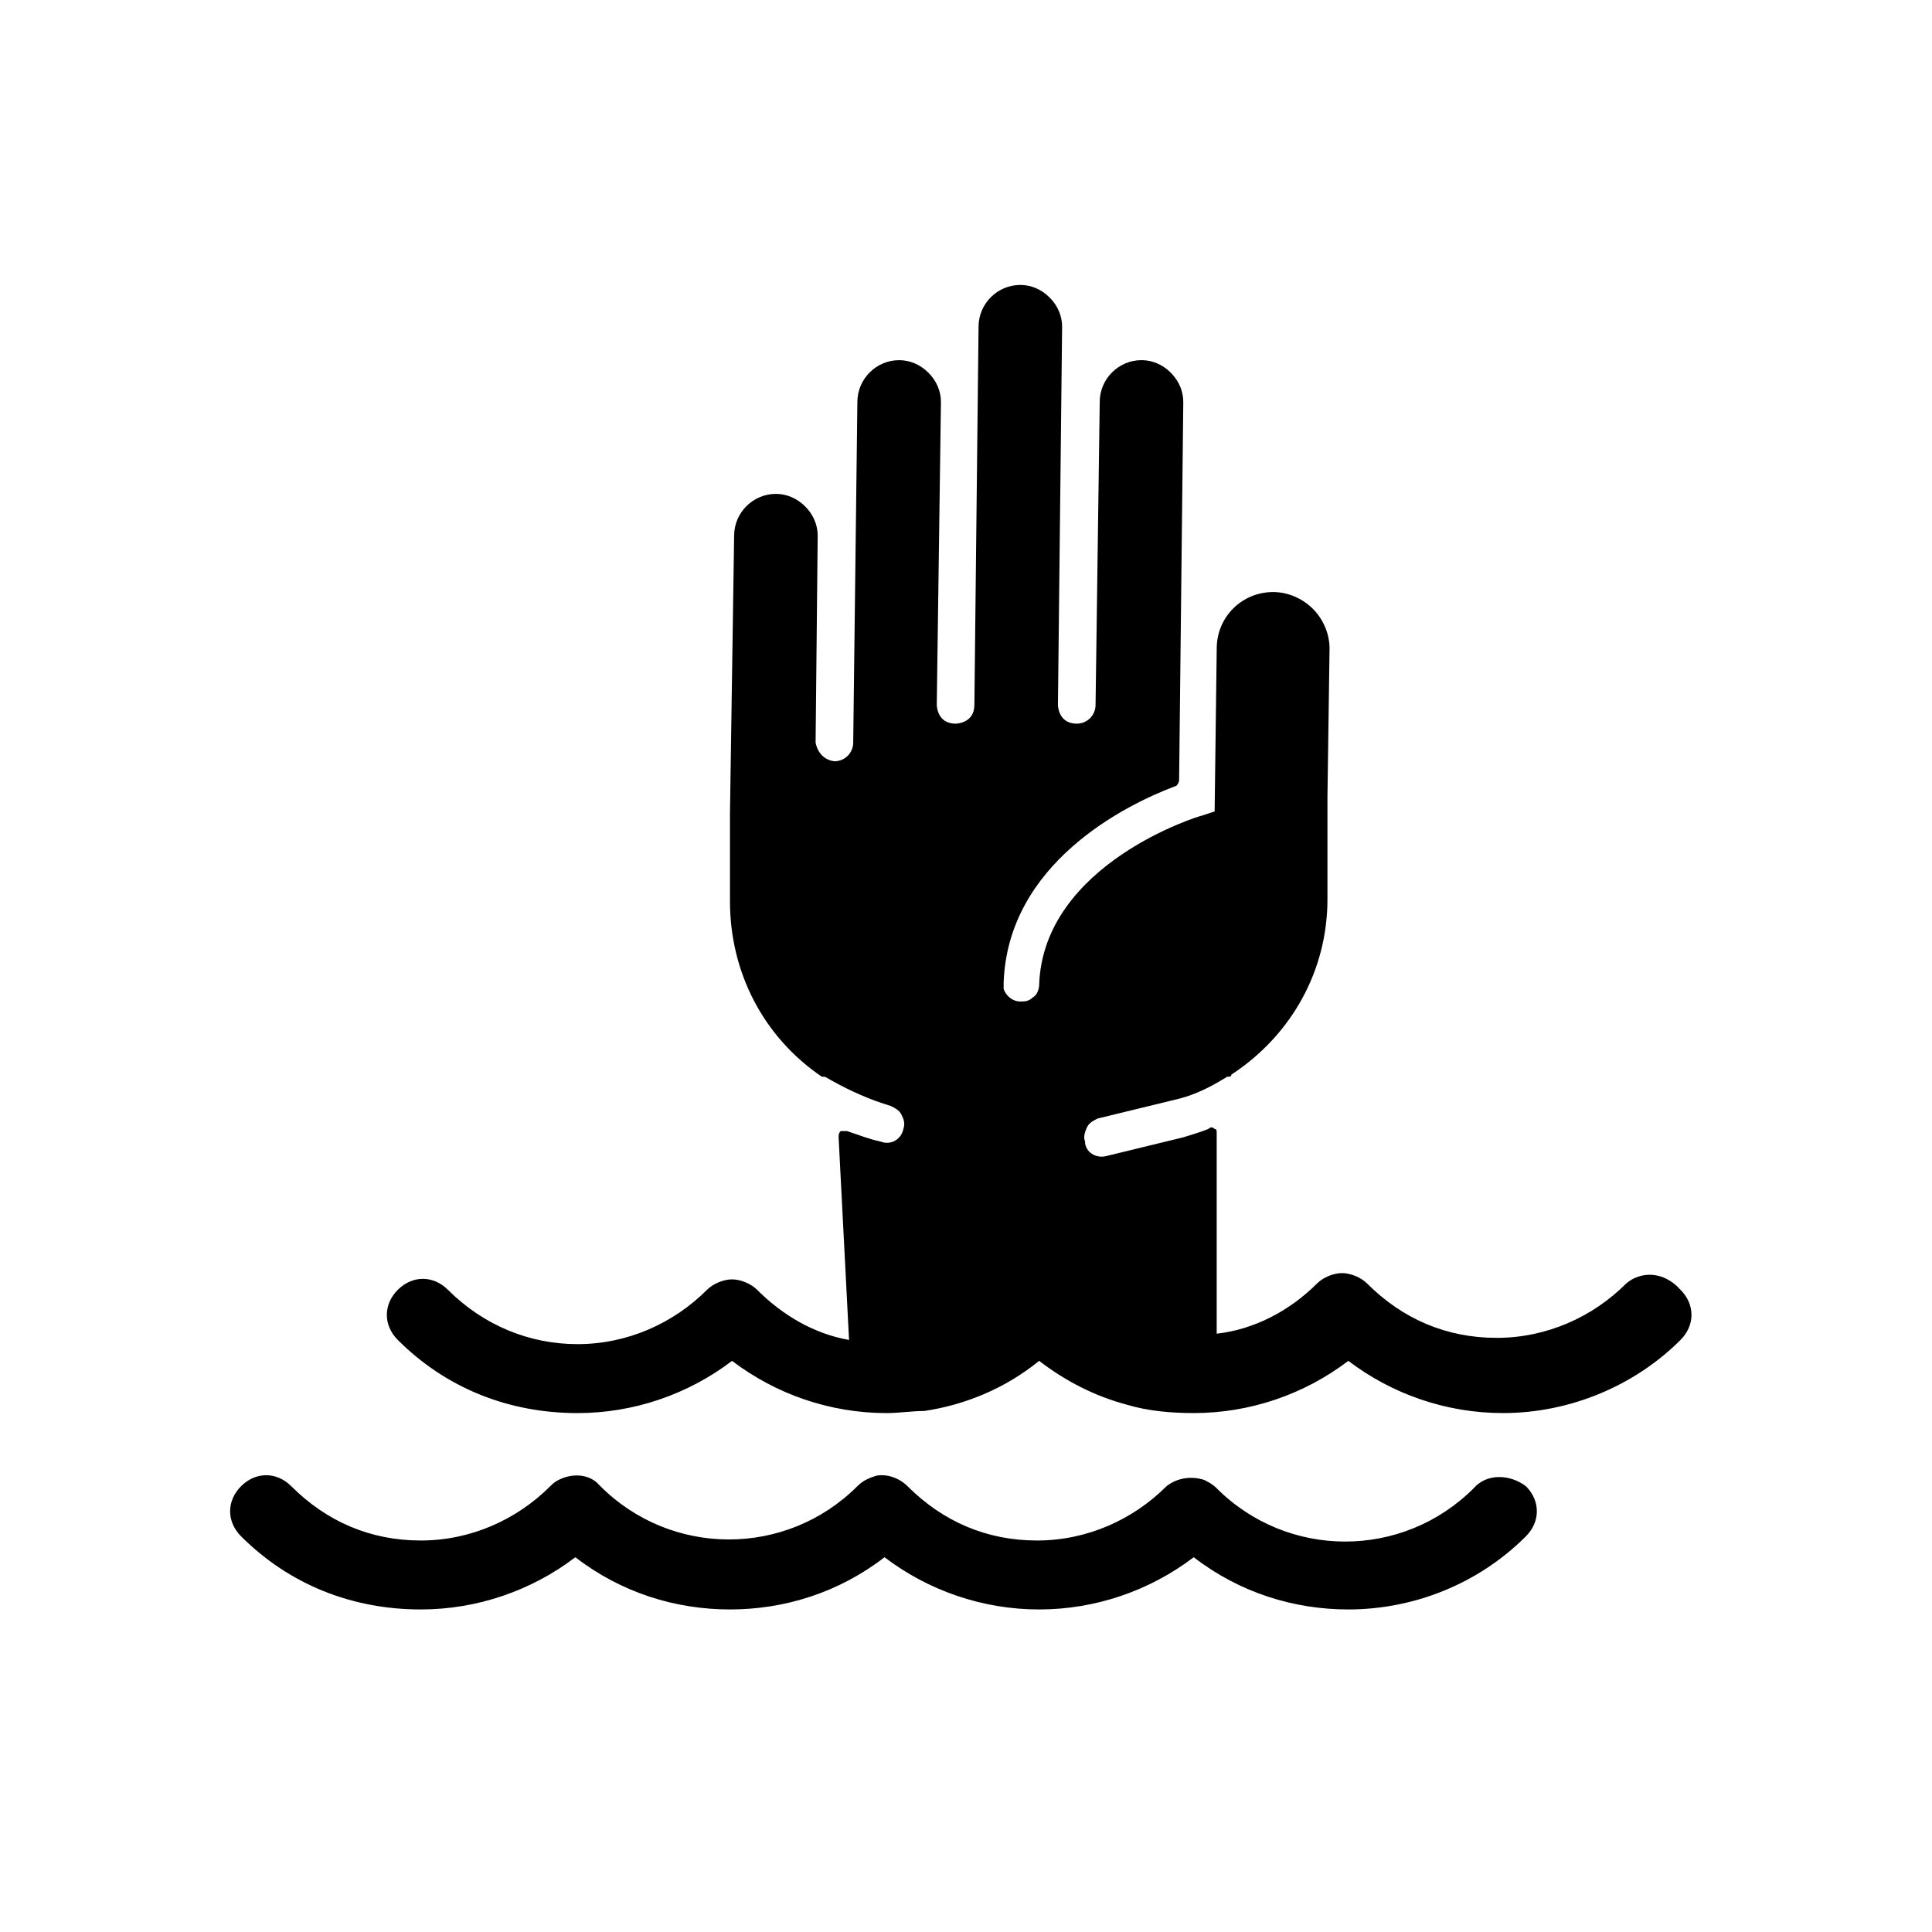 <?xml version="1.0" encoding="UTF-8"?>
<!-- Uploaded to: ICON Repo, www.svgrepo.com, Generator: ICON Repo Mixer Tools -->
<svg fill="#000000" width="800px" height="800px" version="1.1" viewBox="144 144 512 512" xmlns="http://www.w3.org/2000/svg">
 <g>
  <path d="m574.95 484.15c-8.859 8.859-21.039 14.395-34.324 14.395-13.289 0-24.914-4.984-34.324-14.395-1.66-1.66-4.43-2.769-6.644-2.769s-4.984 1.105-6.644 2.769c-7.199 7.199-16.609 12.18-26.574 13.289v-53.148c0-0.555 0-1.105-0.555-1.105-0.555-0.555-1.105-0.555-1.66 0-2.769 1.105-4.984 1.66-6.644 2.215l-20.484 4.984c-2.215 0.555-4.984-0.555-5.535-3.32v-0.555c-0.555-1.105 0-2.769 0.555-3.875 0.555-1.105 1.66-1.66 2.769-2.215l20.484-4.984c4.984-1.105 9.41-3.32 13.84-6.09h0.555s0.555 0 0.555-0.555c16.055-10.52 25.469-27.684 25.469-46.504v-27.129l0.555-39.309c0-3.875-1.66-7.75-4.43-10.52-2.769-2.769-6.644-4.43-10.52-4.43-8.305 0-14.949 6.644-14.949 14.949l-0.555 43.184-3.32 1.105c-0.555 0-42.078 12.734-43.184 44.844 0 1.105-0.555 2.769-1.66 3.32-1.105 1.105-2.215 1.105-3.32 1.105-2.215 0-3.875-1.66-4.43-3.32v-1.66c1.105-31.559 32.109-47.059 45.398-52.043 0.555 0 1.105-1.105 1.105-1.66l1.105-100.21c0-2.769-1.105-5.535-3.32-7.75-2.215-2.215-4.984-3.32-7.75-3.32-6.09 0-11.074 4.984-11.074 11.074l-1.105 80.277c0 2.769-2.215 4.984-4.984 4.984-4.984 0-4.984-4.984-4.984-4.984l1.105-100.21c0-2.769-1.105-5.535-3.32-7.75-2.215-2.215-4.984-3.32-7.75-3.32-6.09 0-11.074 4.984-11.074 11.074l-1.105 100.21c0 4.984-4.984 4.984-4.984 4.984-4.984 0-4.984-4.984-4.984-4.984l1.105-80.277c0-2.769-1.105-5.535-3.32-7.75s-4.984-3.32-7.75-3.32c-6.09 0-11.074 4.984-11.074 11.074l-1.105 90.242c0 2.769-2.215 4.984-4.984 4.984-4.43-0.555-4.984-4.984-4.984-4.984l0.555-54.809c0-2.769-1.105-5.535-3.32-7.75s-4.984-3.32-7.75-3.32c-6.09 0-11.074 4.984-11.074 11.074l-1.105 73.633v23.254c0 18.824 8.859 35.988 24.359 46.504h0.555c0.555 0 1.105 0.555 2.215 1.105 4.984 2.769 9.965 4.984 15.5 6.644 1.105 0.555 2.215 1.105 2.769 2.215 0.555 1.105 1.105 2.215 0.555 3.875-0.555 2.769-3.32 4.43-6.09 3.32-2.769-0.555-5.535-1.66-8.859-2.769h-1.66c-0.555 0.555-0.555 1.105-0.555 1.66l2.769 53.703c-9.41-1.66-17.715-6.644-24.359-13.289-1.66-1.66-4.43-2.769-6.644-2.769s-4.984 1.105-6.644 2.769c-8.859 8.859-21.039 14.395-34.324 14.395-12.734 0-24.914-4.984-34.324-14.395-3.875-3.875-9.41-3.875-13.289 0-3.875 3.875-3.875 9.41 0 13.289 12.734 12.734 29.344 19.379 47.613 19.379 14.949 0 29.344-4.984 40.969-13.84 11.625 8.859 26.02 13.84 40.969 13.84 3.32 0 6.644-0.555 9.965-0.555 11.074-1.66 21.594-6.09 30.449-13.289 7.199 5.535 14.949 9.41 23.254 11.625 5.535 1.66 11.625 2.215 17.715 2.215 14.949 0 29.344-4.984 40.969-13.84 11.625 8.859 26.02 13.84 40.969 13.84 17.715 0 34.879-7.199 47.059-19.379 3.875-3.875 3.875-9.41 0-13.289-4.43-4.992-10.52-4.992-14.395-1.668z"/>
  <path d="m534.53 538.41c-18.824 18.824-49.273 18.824-68.098 0-1.105-1.105-2.215-1.66-3.32-2.215-3.32-1.105-7.199-0.555-9.965 1.66-8.859 8.859-21.039 14.395-34.324 14.395-13.289 0-24.914-4.984-34.324-14.395-2.215-2.215-5.535-3.32-8.305-2.769-1.66 0.555-3.32 1.105-4.984 2.769-18.824 18.824-49.273 18.824-68.098 0-0.555-0.555-0.555-0.555-1.105-1.105-2.769-2.215-6.644-2.215-9.965-0.555-1.105 0.555-1.66 1.105-2.215 1.66-8.859 8.859-21.039 14.395-34.324 14.395-13.289 0-24.914-4.984-34.324-14.395-3.875-3.875-9.41-3.875-13.289 0-3.875 3.875-3.875 9.41 0 13.289 12.734 12.734 29.344 19.379 47.613 19.379 14.949 0 29.344-4.984 40.969-13.84 12.18 9.41 26.574 13.84 40.969 13.84 14.395 0 28.789-4.43 40.969-13.84 11.625 8.859 26.02 13.84 40.969 13.84 14.949 0 29.344-4.984 40.969-13.84 12.18 9.41 26.574 13.84 40.969 13.84 17.164 0 34.324-6.644 47.059-19.379 3.875-3.875 3.875-9.41 0-13.289-4.43-3.32-10.52-3.32-13.844 0.555z"/>
 </g>
</svg>